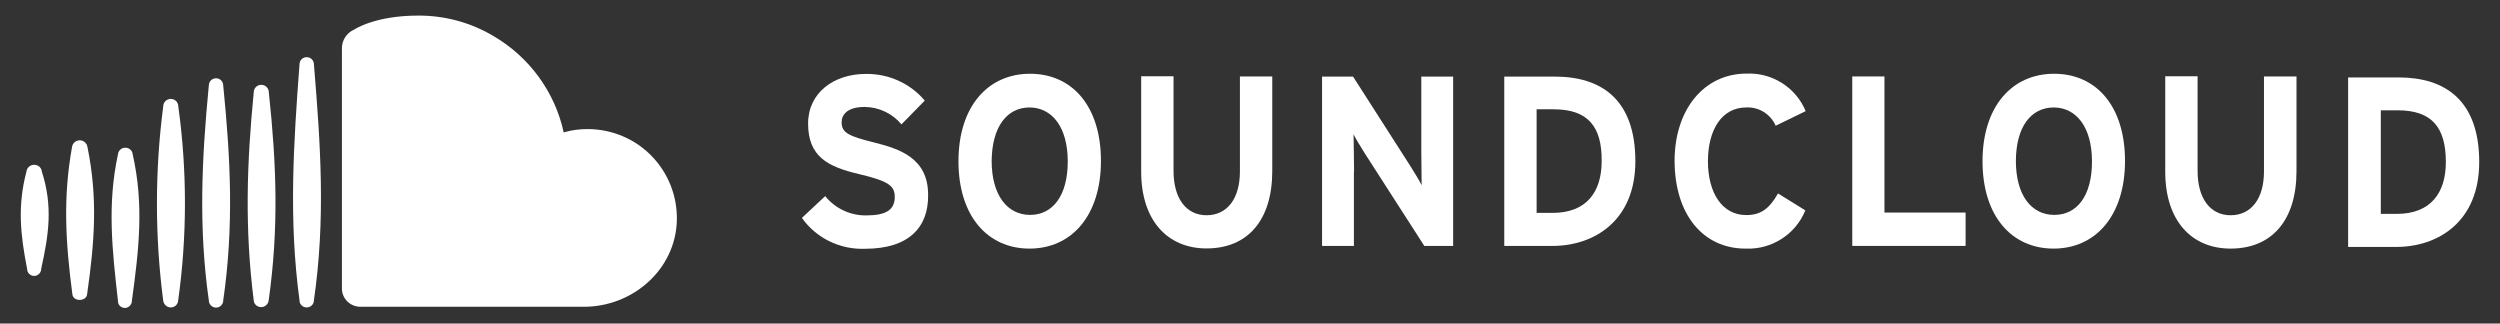 <?xml version="1.0" encoding="UTF-8"?>
<svg id="Layer_1" data-name="Layer 1" xmlns="http://www.w3.org/2000/svg" viewBox="0 0 1491.37 193">
  <rect x="0" y="0" width="1491.37" height="193" fill="#333333" stroke="none"/>
  <defs>
    <style>
      .cls-1 {
        fill: #fff;
      }
    </style>
  </defs>
  <path class="cls-1" d="M614.17,148.3c25.1,0,42.6-19.7,42.6-52.3s-17.1-52-42.3-52-42.7,19.6-42.7,52.2,17.3,52.1,42.4,52.1ZM614.07,64.1c13.5,0,22.9,11.7,22.9,32.2s-9,31.9-22.5,31.9-22.9-11.7-22.9-32.2c.2-20.4,9.1-31.8,22.5-31.9Z"/>
  <path class="cls-1" d="M807.77,102.2c0-5.6-.3-18.3-.3-22.1,1.2,2.6,4.4,7.7,6.7,11.4l35.5,55.2h17.2V45.7h-19v42.7c0,5.7.2,18.4.2,22.1-1.2-2.6-4.4-7.7-6.7-11.4l-34.2-53.4h-18.5v101h19v-44.5h.1Z"/>
  <path class="cls-1" d="M1041.27,148.3c15.6.7,29.9-8.5,35.7-22.8l-16.3-10.1c-5.1,9-10.2,12.9-18.9,12.9-14.5,0-22.9-13.3-22.9-32.1s8.3-32.1,22.8-32.1c7.6-.4,14.6,4,17.6,10.9l17.9-8.7c-5.8-14.1-20-23.1-35.3-22.4-25.3,0-42.9,21.4-42.9,52.1.1,32.1,17.1,52.3,42.3,52.3Z"/>
  <path class="cls-1" d="M1478.97,96.7c0-36.9-20.4-50.5-48-50.5h-30.2v101.1h28.8c24.8,0,49.4-15,49.4-50.6ZM1420.27,65.8h10c20.4,0,28.8,10.1,28.8,30.9,0,18.4-9.1,30.9-29.3,30.9h-9.5v-61.8Z"/>
  <path class="cls-1" d="M1330.67,148.3c24.6,0,39.3-16.9,39.3-46.2v-56.5h-19.4v56.7c0,16.2-7.6,26.1-19.9,26.1s-19.7-10.2-19.7-26.4v-56.5h-19.3v56.9c0,29.3,15.7,45.9,39,45.9Z"/>
  <path class="cls-1" d="M516.97,128.5c-9.6.2-18.7-4.1-24.7-11.5l-13.9,13c8.6,12.1,22.8,19,37.7,18.4,26.3,0,37.9-13,37.6-32.2,0-21.9-17-27.4-32.2-31.2-15.3-3.8-19.4-5.8-19.4-12.1,0-4.5,3.4-9.1,13.8-9.1,8.5.1,16.5,3.9,21.9,10.4l13.9-14.2c-8.7-10.3-21.6-16.1-35.2-15.9-19,0-34.4,11.2-34.4,29.6,0,19.9,12,25.8,30.2,30.1s21.5,7.2,21.5,13.7c0,7.7-5.3,11-16.8,11Z"/>
  <path class="cls-1" d="M975.57,96.2c0-37-20.4-50.5-48-50.5h-30.2v101h28.8c24.8,0,49.4-15,49.4-50.5ZM916.67,65.2h10.2c20.4,0,28.8,10.3,28.6,30.9,0,18.4-9,30.9-29.3,30.9h-9.5v-61.8h0Z"/>
  <path class="cls-1" d="M20.37,164.6c2.3,0,4.2-1.9,4.2-4.2,4.6-20.8,7-37.4.4-58-.2-2.4-2.2-4.1-4.6-4.1s-4.4,1.8-4.6,4.1c-5.4,20.4-3.6,37.5.4,58,0,2.3,1.9,4.2,4.2,4.2Z"/>
  <path class="cls-1" d="M758.97,45.6h-19.3v56.7c0,16.2-7.6,26.1-19.9,26.1s-19.7-10.2-19.7-26.4v-56.5h-19.3v56.9c0,29.1,15.7,45.8,39,45.8,24.6,0,39.2-16.9,39.2-46.2v-56.4Z"/>
  <path class="cls-1" d="M1225.07,148.3c25.1,0,42.6-19.7,42.6-52.3s-17.1-52-42.3-52-42.7,19.6-42.7,52.2,17.3,52.1,42.4,52.1ZM1225.07,64.1c13.5,0,22.9,11.7,22.9,32.2s-8.9,31.9-22.5,31.9-22.9-11.7-22.9-32.2c.1-20.4,9-31.8,22.5-31.9Z"/>
  <path class="cls-1" d="M214.97,183h133.4c29.2,0,54.6-22.3,55.4-51.4.4-14.3-5-28.2-15-38.5s-23.8-16.1-38.3-16.1c-4.8,0-9.6.6-14.2,2-5.2-24.1-20.5-45-41.9-57.5-13.6-8.1-29.2-12.3-45-12.2-25.8,0-38,8.3-38,8.3-4.7,2-7.6,6.7-7.4,11.7v142.7c-.1,6,4.9,11,11,11Z"/>
  <polygon class="cls-1" points="1124.17 45.6 1104.97 45.6 1104.97 146.7 1172.57 146.7 1172.57 126.8 1124.17 126.8 1124.17 45.6"/>
  <path class="cls-1" d="M51.97,175.5c4.4-30.9,6.5-57,.2-87.8-.3-2.3-2.3-4-4.6-4s-4.3,1.7-4.6,4c-5.5,30.4-3.8,57.3.2,87.8.4,4.6,8.4,4.5,8.8,0Z"/>
  <path class="cls-1" d="M182.97,183.4c2.4,0,4.3-1.9,4.3-4.3,7-48.3,4-92.3,0-140.7,0-2.4-1.9-4.3-4.3-4.3s-4.3,1.9-4.3,4.3c-3.6,47.9-6.5,92.9,0,140.7-.1,2.4,1.9,4.3,4.3,4.3Z"/>
  <path class="cls-1" d="M155.77,183.2c2.3,0,4.2-1.7,4.5-3.9,6.1-43.3,4.7-81.1.1-124.2,0-2.5-2-4.5-4.5-4.5s-4.5,2-4.5,4.5c-4.2,42.8-5.4,81.5,0,124.2.2,2.2,2.1,3.9,4.4,3.9Z"/>
  <path class="cls-1" d="M101.87,183.4c2.3,0,4.2-1.7,4.4-4,5.4-38.5,5.4-77.5.1-115.9,0-2.5-2-4.5-4.5-4.5s-4.5,2-4.5,4.5c-5,38.5-5,77.5,0,115.9.3,2.2,2.2,4,4.5,4Z"/>
  <path class="cls-1" d="M128.87,183.5c2.4,0,4.3-1.9,4.3-4.3,6.4-44.3,4.4-84,0-128.2,0-2.4-1.9-4.3-4.3-4.3s-4.3,1.9-4.3,4.3c-4.2,43.7-6.2,84.6,0,128.2,0,2.3,1.9,4.3,4.3,4.3Z"/>
  <path class="cls-1" d="M74.47,183.7c2.3,0,4.2-1.9,4.2-4.2,4.2-30.6,7.3-57.2.5-87.4-.2-2.3-2.1-4-4.4-4s-4.2,1.7-4.4,4c-6.5,29.9-3.4,57.3,0,87.4-.1,2.3,1.8,4.2,4.1,4.2Z"/>
</svg>